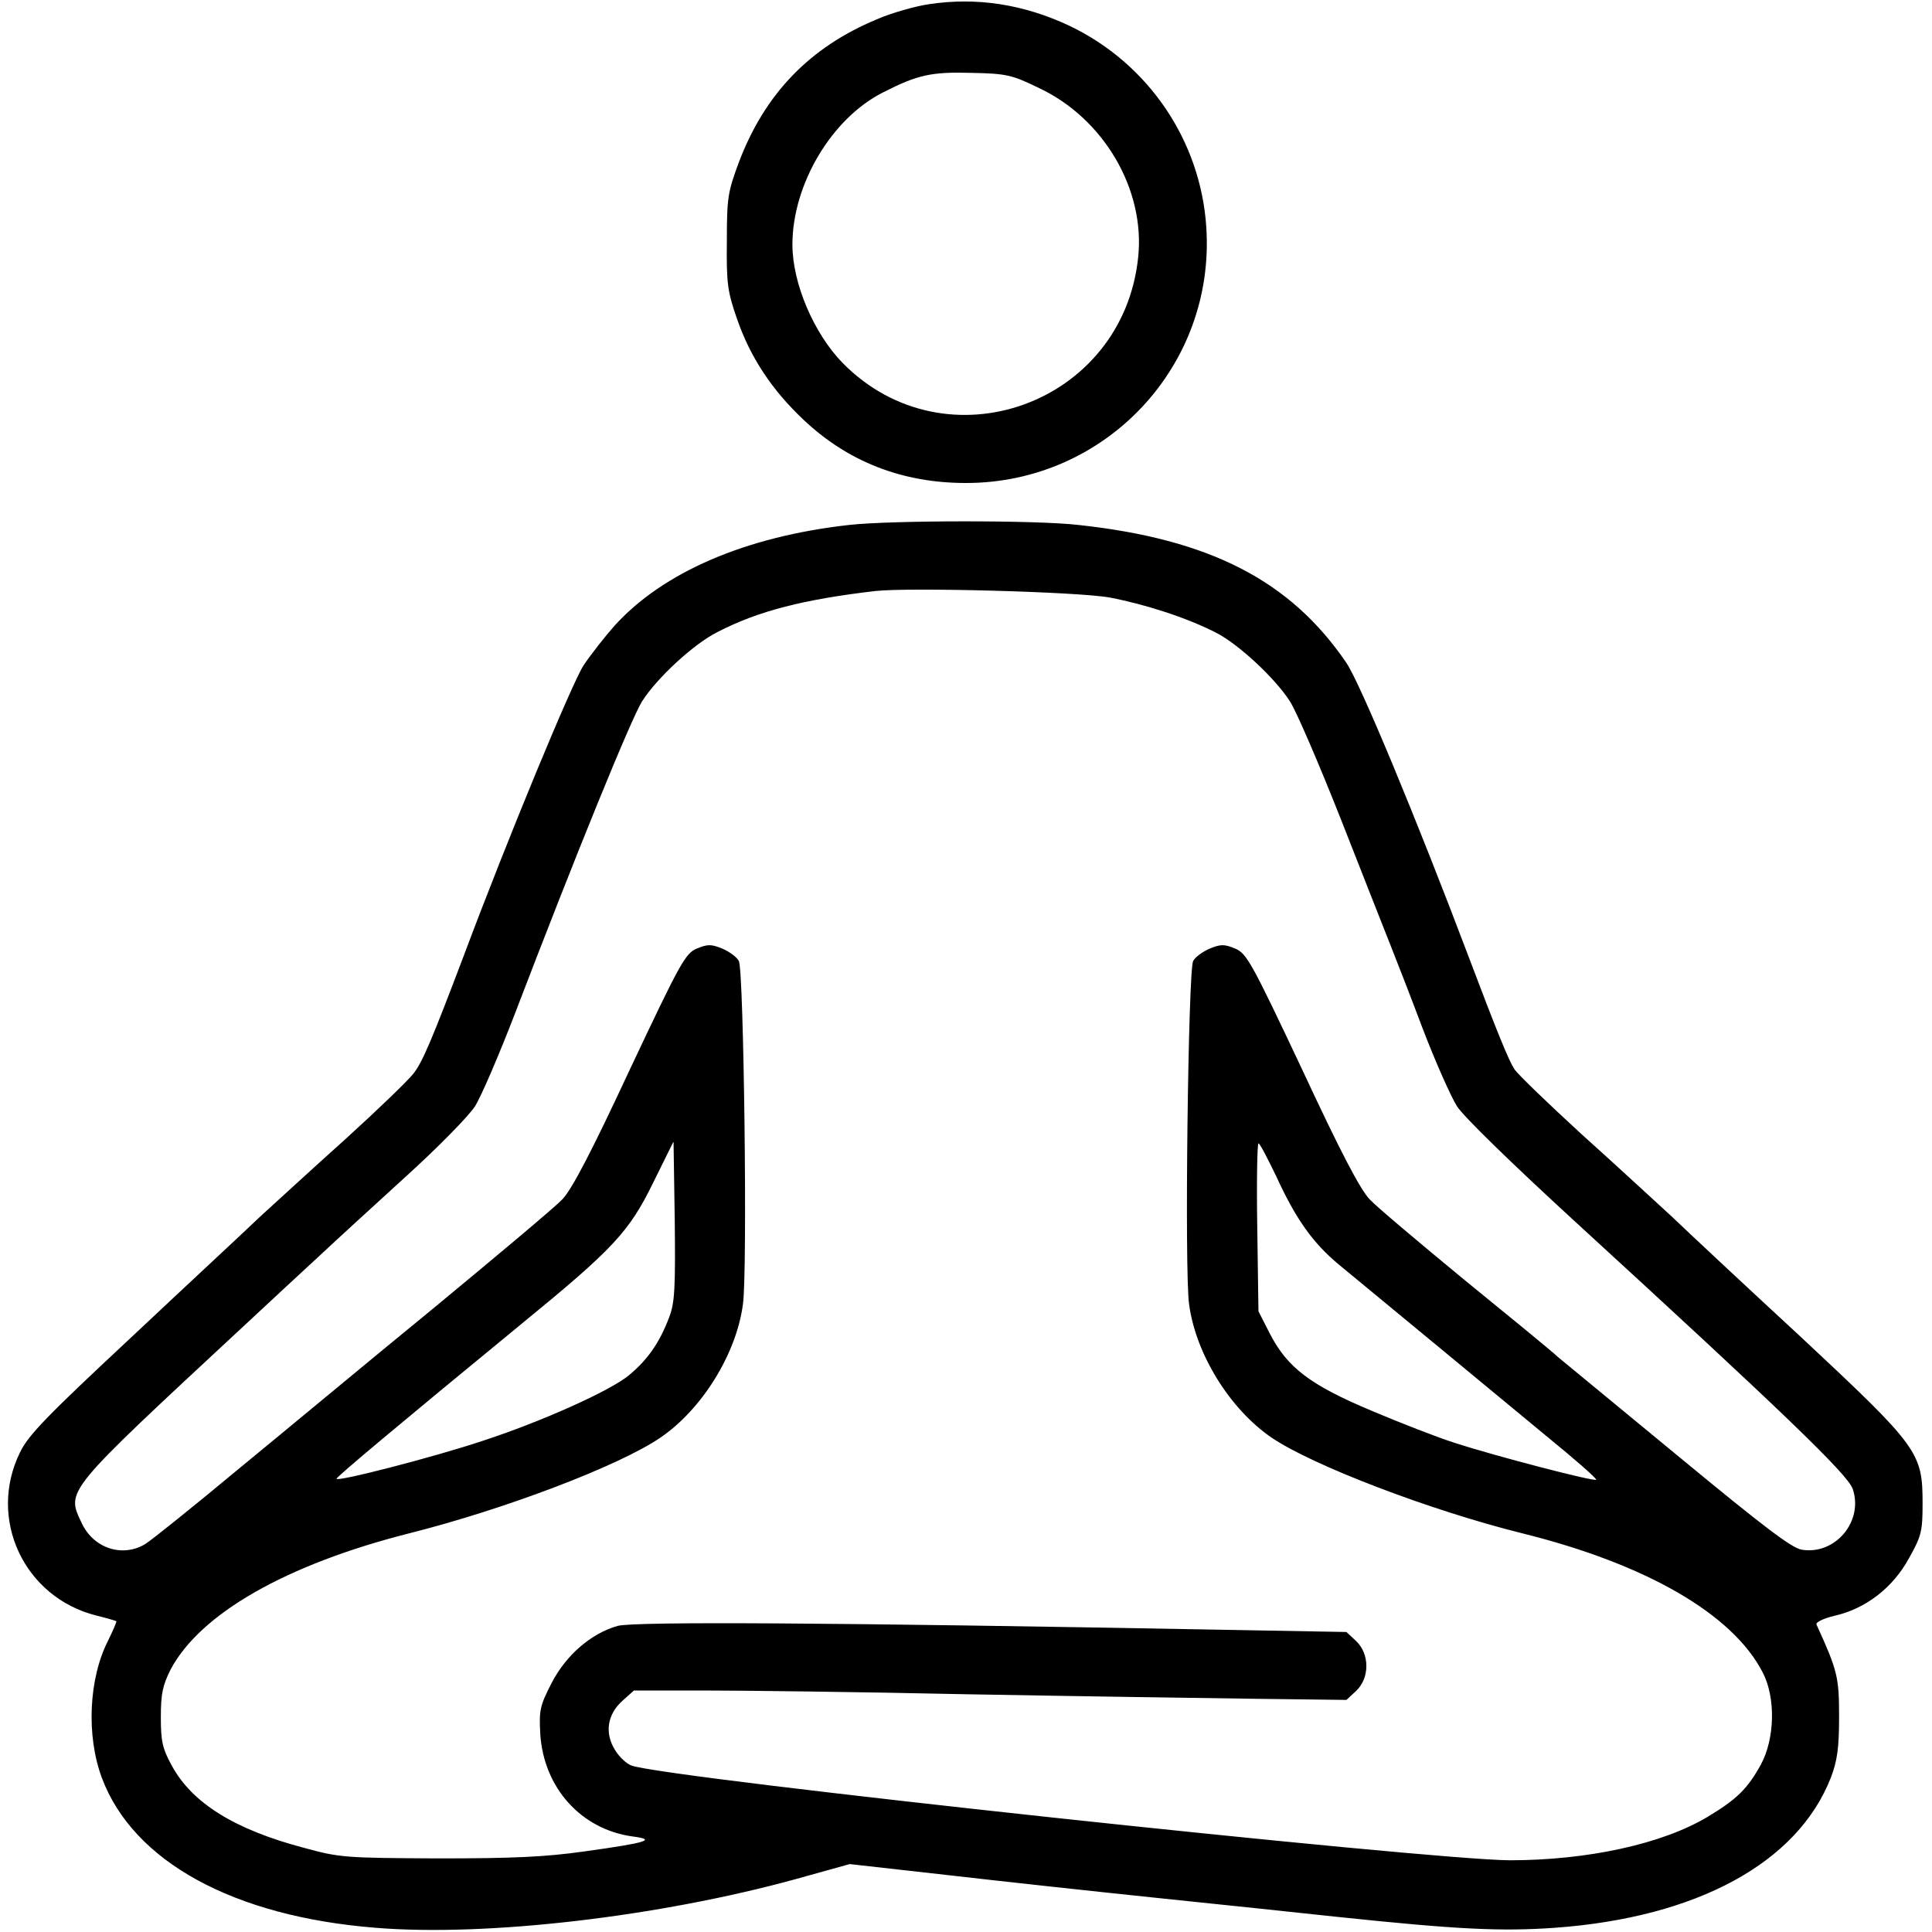 <svg version="1.1" viewBox="0 0 32 32" height="32px" width="32px" xmlns:xlink="http://www.w3.org/1999/xlink" xmlns="http://www.w3.org/2000/svg">
<g id="surface1">
<path d="M 15.383 0.07 C 15.164 0.102 14.773 0.211 14.523 0.32 C 13.414 0.781 12.668 1.551 12.238 2.688 C 12.055 3.18 12.039 3.273 12.039 4 C 12.031 4.699 12.051 4.832 12.207 5.281 C 12.43 5.926 12.789 6.461 13.305 6.949 C 14.043 7.648 14.945 8 16 8 C 18.312 8 20.133 6.062 19.98 3.762 C 19.887 2.332 19.023 1.055 17.719 0.43 C 16.957 0.07 16.176 -0.051 15.383 0.07 Z M 17.207 1.457 C 18.281 1.961 18.969 3.137 18.852 4.258 C 18.602 6.699 15.668 7.75 13.957 6.012 C 13.48 5.523 13.125 4.695 13.125 4.051 C 13.125 3.055 13.773 1.961 14.625 1.531 C 15.199 1.238 15.426 1.188 16.094 1.207 C 16.668 1.219 16.758 1.238 17.207 1.457 Z M 17.207 1.457" style="stroke:none;fill-rule:nonzero;fill:rgb(0%,0%,0%);fill-opacity:1;"></path>
<path d="M 14.062 8.695 C 12.344 8.887 10.977 9.48 10.176 10.367 C 10.02 10.543 9.789 10.836 9.664 11.023 C 9.48 11.305 8.43 13.832 7.688 15.812 C 7.148 17.238 7 17.582 6.855 17.773 C 6.762 17.895 6.262 18.375 5.738 18.852 C 5.211 19.324 4.57 19.914 4.312 20.148 C 4.055 20.395 3.086 21.293 2.168 22.156 C 0.773 23.457 0.469 23.77 0.332 24.055 C -0.211 25.156 0.398 26.457 1.594 26.758 C 1.77 26.801 1.914 26.844 1.926 26.852 C 1.938 26.855 1.875 27 1.789 27.176 C 1.469 27.805 1.426 28.75 1.688 29.449 C 2.207 30.832 3.863 31.742 6.219 31.93 C 8.07 32.082 10.93 31.742 13.176 31.125 L 14.074 30.875 L 15.738 31.062 C 16.656 31.168 18.207 31.336 19.188 31.438 C 20.168 31.539 21.508 31.68 22.156 31.75 C 24.164 31.961 24.867 31.992 25.758 31.93 C 28.113 31.758 29.773 30.852 30.324 29.445 C 30.43 29.164 30.461 28.961 30.461 28.438 C 30.461 27.781 30.438 27.676 30.086 26.906 C 30.074 26.867 30.207 26.805 30.387 26.762 C 30.906 26.645 31.355 26.293 31.617 25.812 C 31.824 25.445 31.844 25.363 31.844 24.906 C 31.844 24.055 31.781 23.969 29.832 22.148 C 28.906 21.293 27.945 20.395 27.688 20.148 C 27.43 19.914 26.762 19.293 26.199 18.789 C 25.637 18.273 25.137 17.793 25.082 17.707 C 24.992 17.57 24.805 17.117 24.312 15.812 C 23.457 13.551 22.531 11.32 22.301 10.98 C 21.375 9.617 20.039 8.93 17.863 8.695 C 17.164 8.613 14.75 8.617 14.062 8.695 Z M 18.387 9.898 C 18.961 10.008 19.656 10.23 20.137 10.477 C 20.508 10.664 21.117 11.23 21.363 11.613 C 21.469 11.773 21.852 12.664 22.219 13.594 C 22.582 14.52 22.949 15.449 23.031 15.656 C 23.113 15.863 23.355 16.48 23.562 17.031 C 23.773 17.582 24.031 18.164 24.133 18.324 C 24.238 18.492 25.051 19.281 26.051 20.199 C 29.492 23.352 30.613 24.426 30.688 24.664 C 30.867 25.199 30.398 25.758 29.844 25.668 C 29.68 25.645 29.195 25.273 27.832 24.148 C 26.844 23.332 25.93 22.582 25.805 22.477 C 25.688 22.367 24.98 21.789 24.242 21.188 C 23.512 20.586 22.805 19.992 22.688 19.867 C 22.531 19.707 22.199 19.07 21.57 17.719 C 20.73 15.938 20.648 15.789 20.457 15.711 C 20.281 15.637 20.219 15.637 20.039 15.711 C 19.918 15.762 19.793 15.855 19.762 15.918 C 19.68 16.074 19.617 21.07 19.695 21.602 C 19.805 22.43 20.375 23.344 21.062 23.812 C 21.742 24.273 23.695 25.02 25.219 25.398 C 27.262 25.906 28.695 26.73 29.195 27.699 C 29.414 28.117 29.398 28.801 29.164 29.23 C 28.945 29.625 28.77 29.801 28.281 30.094 C 27.531 30.543 26.293 30.812 25.008 30.812 C 23.625 30.805 10.992 29.449 10.457 29.242 C 10.375 29.211 10.258 29.102 10.188 28.988 C 10.012 28.707 10.055 28.398 10.312 28.168 L 10.5 28 L 11.645 28 C 12.27 28 14.23 28.023 16 28.062 C 17.77 28.094 19.914 28.125 20.762 28.137 L 22.301 28.156 L 22.461 28.008 C 22.688 27.793 22.688 27.395 22.461 27.18 L 22.301 27.031 L 20.137 26.992 C 13.812 26.875 10.508 26.855 10.23 26.93 C 9.789 27.055 9.375 27.414 9.137 27.875 C 8.945 28.25 8.926 28.32 8.949 28.727 C 9.008 29.613 9.625 30.301 10.48 30.418 C 10.875 30.469 10.73 30.52 9.688 30.664 C 9.031 30.758 8.488 30.781 7.25 30.781 C 5.719 30.773 5.633 30.77 5.031 30.605 C 3.883 30.301 3.18 29.863 2.844 29.242 C 2.688 28.957 2.664 28.836 2.664 28.438 C 2.664 28.055 2.695 27.914 2.824 27.656 C 3.312 26.73 4.738 25.914 6.773 25.398 C 8.355 25 10.25 24.281 10.938 23.812 C 11.625 23.344 12.195 22.43 12.305 21.605 C 12.383 21.082 12.32 16.074 12.238 15.918 C 12.207 15.855 12.082 15.762 11.961 15.711 C 11.781 15.637 11.719 15.637 11.543 15.711 C 11.352 15.789 11.27 15.938 10.43 17.719 C 9.801 19.07 9.469 19.707 9.312 19.867 C 9.195 19.992 8.238 20.793 7.195 21.656 C 6.148 22.512 4.688 23.727 3.945 24.336 C 3.199 24.957 2.512 25.508 2.406 25.574 C 2.031 25.801 1.551 25.648 1.355 25.23 C 1.094 24.68 1.051 24.738 4.031 21.969 C 4.477 21.555 5.051 21.02 5.312 20.781 C 5.57 20.539 6.207 19.957 6.73 19.48 C 7.25 19.008 7.762 18.488 7.867 18.324 C 7.969 18.164 8.262 17.48 8.52 16.812 C 9.531 14.168 10.457 11.895 10.637 11.613 C 10.883 11.227 11.492 10.664 11.883 10.469 C 12.562 10.117 13.324 9.926 14.5 9.789 C 15.062 9.727 17.863 9.801 18.387 9.898 Z M 11.086 21.812 C 10.926 22.238 10.727 22.523 10.414 22.781 C 10.102 23.039 8.957 23.551 8 23.863 C 7.195 24.133 5.555 24.555 5.574 24.492 C 5.594 24.445 6.562 23.633 8.625 21.938 C 10.164 20.68 10.418 20.406 10.82 19.586 L 11.156 18.906 L 11.176 20.219 C 11.188 21.332 11.176 21.574 11.086 21.812 Z M 21.137 19.48 C 21.461 20.188 21.742 20.586 22.18 20.949 C 22.648 21.336 24.656 22.992 25.645 23.812 C 26.082 24.168 26.438 24.48 26.438 24.508 C 26.438 24.551 24.793 24.125 24.094 23.898 C 23.82 23.812 23.199 23.57 22.719 23.367 C 21.695 22.938 21.32 22.648 21.031 22.086 L 20.844 21.719 L 20.824 20.324 C 20.812 19.562 20.824 18.938 20.844 18.938 C 20.867 18.938 20.992 19.18 21.137 19.48 Z M 21.137 19.48" style="stroke:none;fill-rule:nonzero;fill:rgb(0%,0%,0%);fill-opacity:1;"></path>
</g>
</svg>
